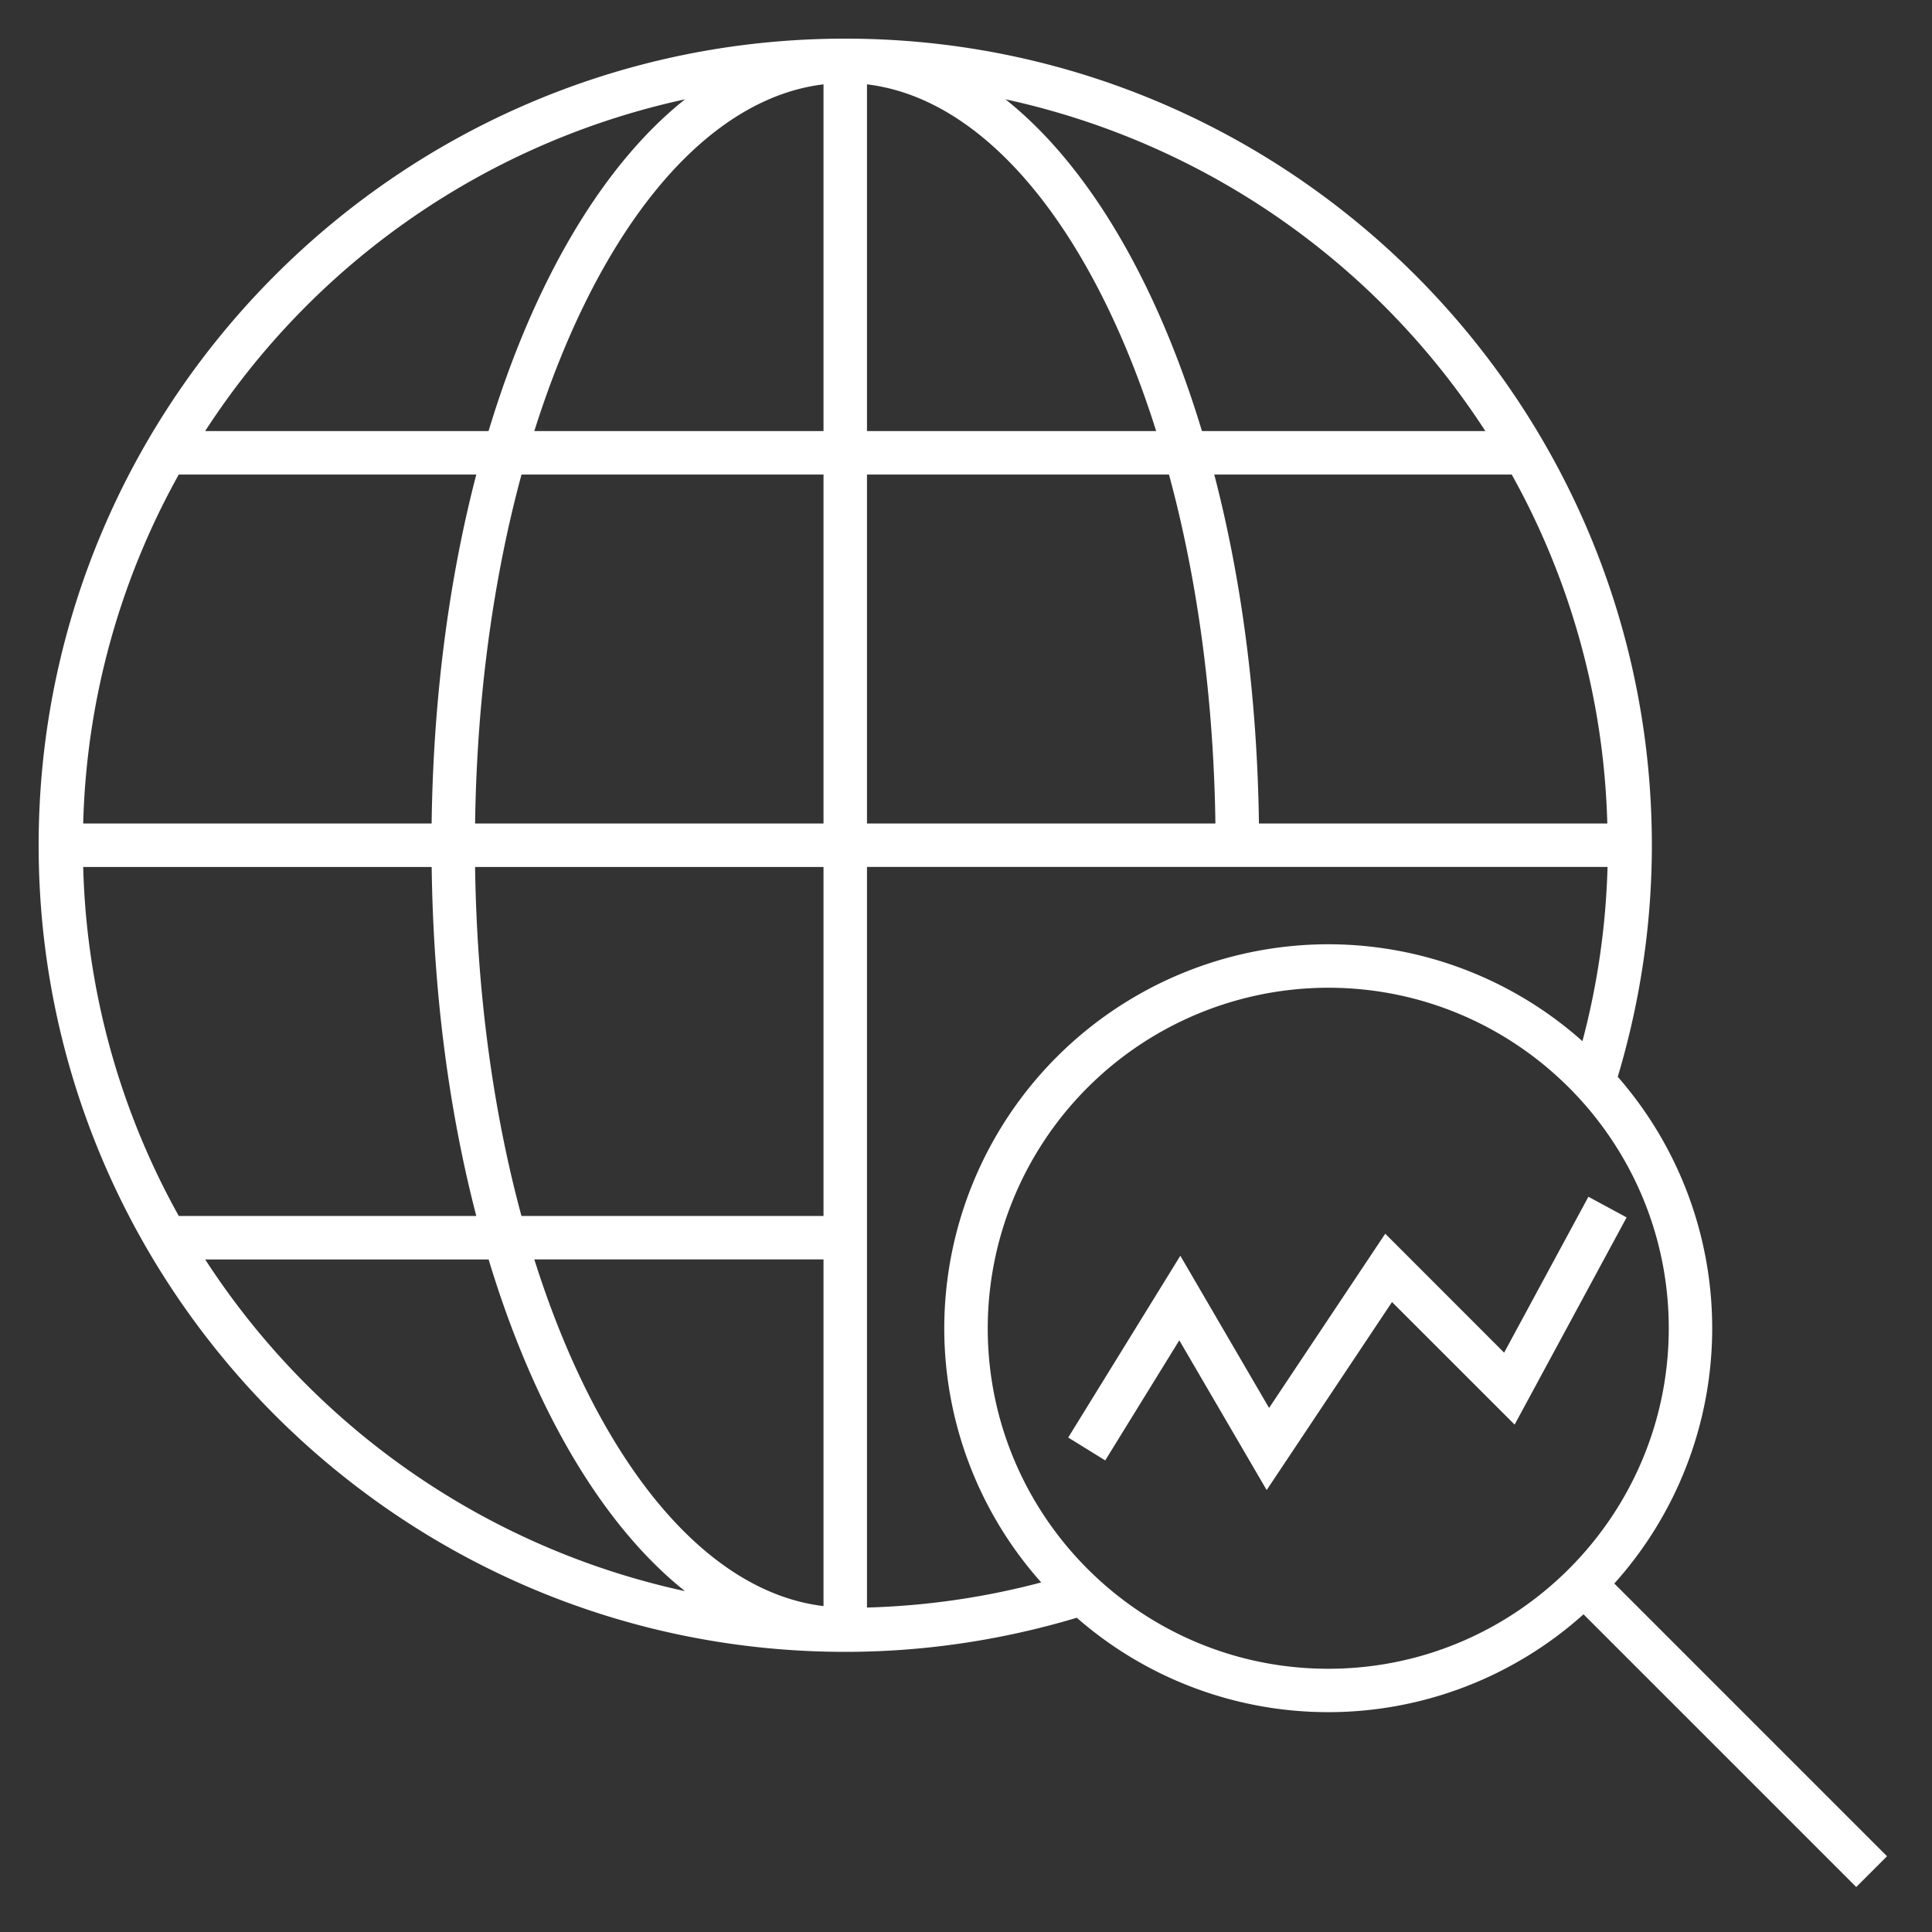 <svg xmlns="http://www.w3.org/2000/svg" width="32" height="32" fill="none"><rect width="100%" height="100%" fill="#333333" stroke="none"/><g clip-path="url(#a)"><path fill="#fff" d="m26.942 20.164-1.855 3.432-2.031-2.03-2.076 3.114-1.447-2.48-1.227 1.989-.613-.379 1.857-3.011 1.47 2.521 1.924-2.886 1.969 1.97 1.396-2.582.633.342Zm3.803 11.091-4.517-4.517a6.327 6.327 0 0 1-8.393.057c-1.24.371-2.528.565-3.835.565C6.633 27.36.64 21.367.64 14 .64 6.633 6.633.64 14 .64 21.367.64 27.36 6.633 27.36 14c0 1.307-.194 2.595-.565 3.835a6.325 6.325 0 0 1-.057 8.393l4.517 4.517-.51.51ZM2.961 20.14h4.928c-.45-1.73-.712-3.687-.739-5.78H1.378a12.546 12.546 0 0 0 1.583 5.78ZM25.039 7.86h-4.927c.451 1.73.712 3.687.74 5.78h5.77a12.552 12.552 0 0 0-1.583-5.78Zm-5.677 0H14.36v5.78h5.771c-.029-2.093-.302-4.06-.769-5.78Zm-.212-.72c-1.034-3.278-2.783-5.501-4.79-5.743V7.14h4.79Zm-5.51-5.743c-2.007.242-3.756 2.465-4.79 5.743h4.79V1.397ZM8.638 7.86c-.467 1.721-.74 3.688-.769 5.78h5.771V7.86H8.638Zm-.749 0H2.961a12.54 12.54 0 0 0-1.583 5.78h5.771c.028-2.093.289-4.05.74-5.78Zm.748 12.28h5.003v-5.78H7.869c.029 2.092.302 4.059.768 5.78Zm.213.72c1.034 3.277 2.783 5.501 4.79 5.742V20.86H8.85Zm5.51 5.766c.98-.027 1.946-.167 2.886-.416A6.325 6.325 0 0 1 15.64 22 6.367 6.367 0 0 1 22 15.64a6.33 6.33 0 0 1 4.21 1.605c.25-.94.389-1.906.416-2.886H14.36v12.267Zm2.294-24.981c1.376 1.095 2.51 3.033 3.254 5.495h4.694a12.669 12.669 0 0 0-7.948-5.495ZM3.398 7.14h4.694c.744-2.462 1.877-4.4 3.254-5.495A12.669 12.669 0 0 0 3.398 7.14Zm7.947 19.214c-1.376-1.096-2.508-3.032-3.252-5.493H3.399a12.666 12.666 0 0 0 7.946 5.493ZM27.64 22c0-3.11-2.529-5.64-5.64-5.64A5.646 5.646 0 0 0 16.36 22c0 3.11 2.53 5.64 5.64 5.64s5.64-2.53 5.64-5.64Z"/></g><defs><clipPath id="a"><path fill="#fff" d="M0 0h32v32H0z"/></clipPath></defs></svg>